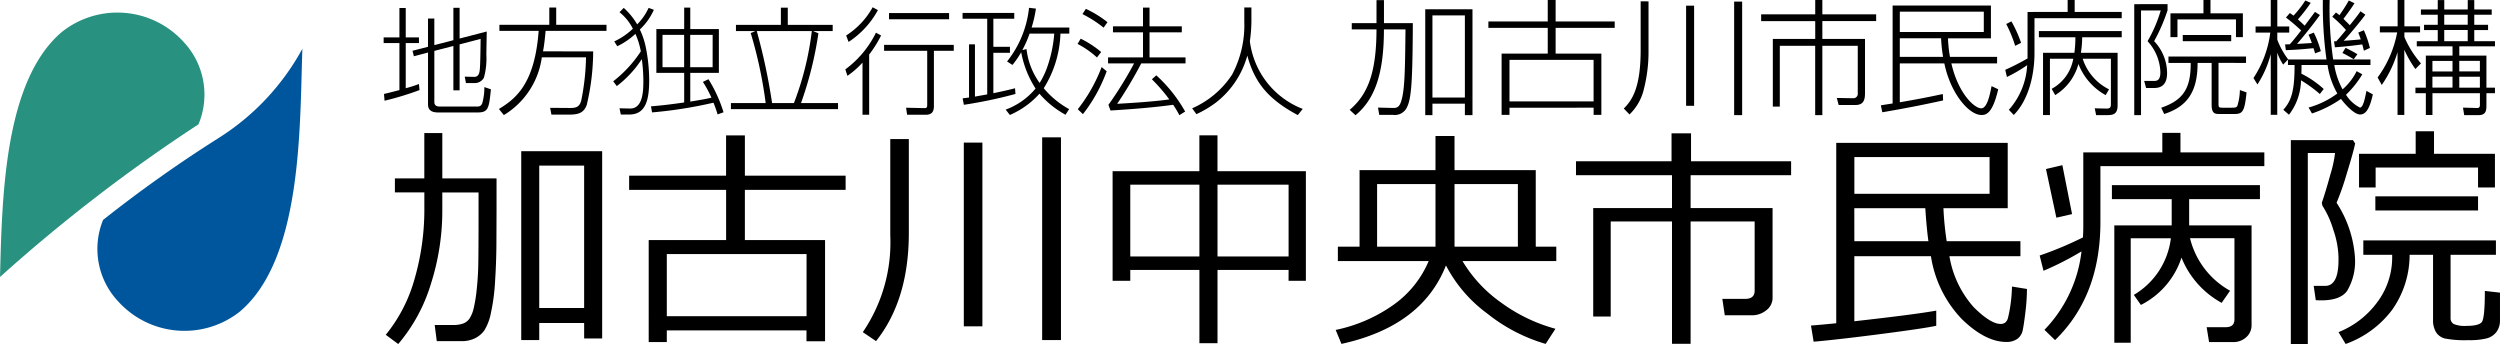 <svg xmlns="http://www.w3.org/2000/svg" width="253.542" height="34.936" viewBox="0 0 253.542 34.936">
  <g id="グループ_13" data-name="グループ 13" transform="translate(-265.201 -1056.616)">
    <path id="パス_1" data-name="パス 1" d="M295.047,1065.494a30.328,30.328,0,0,1-3.545,1.078l-.058-.686c.321-.073.616-.144,1.565-.392v-4.765h-1.6v-.581h1.6v-2.975h.64v2.975h1.341v.581h-1.341v4.577a13.132,13.132,0,0,0,1.341-.429Zm3.435-5.061v-3.284h.631v3.116l2.749-.711v.178l-.037,2.133a7.437,7.437,0,0,1-.246,2.371,1.047,1.047,0,0,1-.938.546h-.885l-.122-.65.96.022c.474.01.534-.474.558-.674.07-.5.083-2.725.092-3.178l-2.132.557v4.66h-.631v-4.5l-1.93.5v5.192c0,.355.261.451.521.451h3.771c.237,0,.426,0,.566-.334a5.812,5.812,0,0,0,.215-1.638l.665.226c-.2,1.922-.249,2.349-1.363,2.349h-3.985c-1.032,0-1.032-.592-1.032-.888v-5.193l-1.433.38-.14-.557,1.572-.405v-2.866h.641v2.7Z" transform="translate(12.7 0.258)"/>
    <path id="パス_2" data-name="パス 2" d="M308.843,1061.577a23.759,23.759,0,0,1-.655,5.441c-.284.721-.724.969-1.741.969h-1.838l-.131-.686,1.969.015c.686.01,1-.112,1.183-.738a24.123,24.123,0,0,0,.488-4.4h-4.483a8.124,8.124,0,0,1-3.851,5.858l-.5-.618c1.755-1.066,3.63-2.584,4.031-7.92h-3.982v-.615h5.061v-1.753h.7v1.753h5.1v.615h-6.176c-.061.689-.131,1.389-.261,2.075Z" transform="translate(16.516 0.251)"/>
    <path id="パス_3" data-name="パス 3" d="M311.215,1057.355a6.188,6.188,0,0,1-1.422,2,7.769,7.769,0,0,1,.616,1.859,17.353,17.353,0,0,1,.333,3.262c0,2-.343,3.5-2.016,3.5h-.864l-.132-.631,1.067.024c1.306.015,1.352-1.764,1.352-2.8a17.047,17.047,0,0,0-.156-2.213,10.871,10.871,0,0,1-2.536,2.736l-.365-.484a12.544,12.544,0,0,0,2.8-3.036,7.782,7.782,0,0,0-.548-1.777,7.348,7.348,0,0,1-1.838,1.257l-.309-.49a6.935,6.935,0,0,0,1.888-1.289,5.038,5.038,0,0,0-1.354-1.672l.428-.441a7.05,7.05,0,0,1,1.363,1.673,5.682,5.682,0,0,0,1.161-1.673Zm5.536,7.04a14.071,14.071,0,0,1,1.529,3.355l-.6.215c-.073-.252-.178-.58-.417-1.189a44.226,44.226,0,0,1-6.232.986l-.108-.616c1-.082,1.8-.166,3.367-.393v-3h-2.821v-4.445h2.821v-2.172h.618v2.172h2.9v4.445h-2.9v2.914c1.326-.224,1.436-.236,2.147-.4a11.75,11.75,0,0,0-.868-1.6Zm-2.466-4.5h-2.193v3.281h2.193Zm2.892,0H314.9v3.281h2.273Z" transform="translate(20.299 0.254)"/>
    <path id="パス_4" data-name="パス 4" d="M318.658,1066.813a44.26,44.26,0,0,0-1.517-7.1l.474-.2h-1.971v-.628H320.2v-1.743h.7v1.743h4.555v.628h-1.992l.543.224a36.614,36.614,0,0,1-1.764,7.077h3.754v.616H315.134v-.616Zm2.865,0a30.145,30.145,0,0,0,1.814-7.3h-5.582a60.212,60.212,0,0,1,1.553,7.3Z" transform="translate(24.195 0.254)"/>
    <path id="パス_5" data-name="パス 5" d="M322.948,1063.413a10.187,10.187,0,0,0,3.109-3.723l.518.286a11.718,11.718,0,0,1-1.208,1.932v6.106h-.675v-5.288a8.882,8.882,0,0,1-1.529,1.341Zm3.306-6.011a8.968,8.968,0,0,1-2.974,3.226l-.249-.652a7.935,7.935,0,0,0,2.691-2.865Zm7.694,4.129h-2.015v5.606c0,.5-.168.877-.806.877h-1.911l-.105-.713,1.836.039c.261,0,.307-.073.307-.334v-5.475h-4.372v-.606h7.065Zm-.475-3.2h-6.093v-.629h6.093Z" transform="translate(27.982 0.24)"/>
    <path id="パス_6" data-name="パス 6" d="M336.32,1065.886a45.944,45.944,0,0,1-5.23,1.1l-.128-.653c.141-.022.53-.068.65-.083v-5.394h.6v5.3c.38-.074.9-.156,1.244-.226v-7.671h-2.5v-.592H336.2v.592h-2.121v2.844h1.682v.607h-1.682v4.1c1.09-.227,1.41-.3,2.2-.5Zm5.463-6.734v.617h-.9a11.063,11.063,0,0,1-1.694,5.536,8.9,8.9,0,0,0,2.574,2.12l-.365.57a9.48,9.48,0,0,1-2.644-2.135,8.525,8.525,0,0,1-3,2.157l-.428-.542a7.113,7.113,0,0,0,3.034-2.138,10.169,10.169,0,0,1-1.459-3.683,9.152,9.152,0,0,1-.886,1.292l-.545-.356a10.461,10.461,0,0,0,2.227-5.441l.7.082a12.558,12.558,0,0,1-.439,1.921Zm-4.031.617a10.988,10.988,0,0,1-.736,1.67l.426-.105a7.251,7.251,0,0,0,1.33,3.437,8.193,8.193,0,0,0,.677-1.351,13.336,13.336,0,0,0,.806-3.651Z" transform="translate(31.865 0.258)"/>
    <path id="パス_7" data-name="パス 7" d="M340.782,1062.189a9.1,9.1,0,0,0-1.969-1.372l.321-.534a10.314,10.314,0,0,1,2.075,1.353Zm-1.945,5.252a16.043,16.043,0,0,0,2.417-4.277l.514.426a15.8,15.8,0,0,1-2.409,4.348Zm2.62-8.275a11.913,11.913,0,0,0-2.147-1.375l.346-.532a10.963,10.963,0,0,1,2.193,1.353ZM346.8,1064a14.78,14.78,0,0,1,2.928,3.674l-.589.37a9.685,9.685,0,0,0-.629-1.056c-2.031.284-4.221.448-6.352.582l-.214-.573a38.091,38.091,0,0,0,2.605-4.206h-2.641v-.607h3.544v-2.544h-3.046v-.606h3.046v-1.9h.662v1.9h3.273v.606h-3.273v2.544h3.651v.607h-4.491a42.445,42.445,0,0,1-2.442,4.1c.759-.046,3.6-.2,5.287-.448a17.218,17.218,0,0,0-1.765-2.038Z" transform="translate(35.669 0.254)"/>
    <path id="パス_8" data-name="パス 8" d="M357.356,1068.042c-2.985-1.6-4.371-3.272-5.12-6.035a9.069,9.069,0,0,1-3.138,4.73,10.693,10.693,0,0,1-2.026,1.21l-.428-.593a9.3,9.3,0,0,0,4.053-3.425,10.689,10.689,0,0,0,1.234-5.347v-1.458h.721v1.448a15.362,15.362,0,0,1-.156,1.977,8.472,8.472,0,0,0,5.361,6.865Z" transform="translate(39.463 0.247)"/>
    <path id="パス_9" data-name="パス 9" d="M360.124,1056.624h.756v2.331h2.928c-.03,5.843-.14,7.574-.575,8.492a1.363,1.363,0,0,1-1.443.815H360.4l-.125-.738,1.541.037c.445.015.656-.166.824-.726.35-1.146.377-3.03.423-7.243h-2.187c0,4.492-.925,7.09-2.884,8.707l-.588-.546c1.749-1.49,2.717-3.6,2.717-8.161h-2.507v-.637h2.507Zm9.733.929v10.733h-.771v-1.159h-3.291v1.159h-.729v-10.733Zm-.771.624h-3.291v8.327h3.291Z" transform="translate(44.679 0.004)"/>
    <path id="パス_10" data-name="パス 10" d="M379.69,1059.442H373.7v2.61h4.638v6.213h-.785v-.726H369.02v.726h-.8v-6.213H372.9v-2.61h-6.02v-.649h6.02v-2.176h.8v2.176h5.993Zm-10.669,7.46h8.529v-4.213H369.02Z" transform="translate(49.268 0)"/>
    <path id="パス_11" data-name="パス 11" d="M378.637,1056.71v5a15.277,15.277,0,0,1-.475,3.909,5.154,5.154,0,0,1-1.458,2.558l-.575-.6c.815-.815,1.71-2.062,1.71-5.919v-4.953Zm4.623,10.592h-.812v-10.159h.812Zm4.872.943h-.812v-11.51h.812Z" transform="translate(53.752 0.046)"/>
    <path id="パス_12" data-name="パス 12" d="M391.722,1056.617v1.449h5.457v.689h-5.457v1.808h4.326v5.4c0,.561-.012,1.3-.953,1.3h-1.718l-.191-.713,1.645.027a.446.446,0,0,0,.482-.5v-4.813h-3.591v7.028h-.727v-7.028h-3.587v6.161H386.7v-6.86h4.3v-1.808h-5.485v-.689h5.485v-1.449Z" transform="translate(58.296 0)"/>
    <path id="パス_13" data-name="パス 13" d="M405.479,1062.2v.661h-4.638c.7,3.057,2.334,4.557,3.031,4.557.589,0,.87-1.336,1.047-2.253l.674.321c-.6,2.6-1.312,2.607-1.707,2.607-1.286,0-3.144-2.225-3.756-5.231h-4.518v3.947c1.642-.294,2.328-.408,4.366-.84l.025.65c-1.171.254-3.082.674-6.164,1.2l-.148-.7c.189-.04,1.029-.168,1.192-.192v-9.93h9.97v3.322H400.5a13.275,13.275,0,0,0,.2,1.884Zm-1.348-4.583h-8.518v2.061h8.518ZM400,1062.2a15.323,15.323,0,0,1-.2-1.884h-4.188v1.884Z" transform="translate(62.261 0.183)"/>
    <path id="パス_14" data-name="パス 14" d="M408.516,1057.826v-1.21h.713v1.21H414v.635h-8.847v3.527c0,2.213-.586,4.746-2.1,6.287l-.5-.521a7.375,7.375,0,0,0,1.859-4.531,14.775,14.775,0,0,1-2.053,1.2l-.174-.724a24.719,24.719,0,0,0,2.264-1.157v-4.712Zm-5.321,3.437a13.746,13.746,0,0,0-.907-2.213l.524-.267a12.338,12.338,0,0,1,.981,2.177Zm10.387.711v5.349c0,.916-.524.968-1.07.968h-1.106l-.143-.689,1.149.025c.417.013.491-.125.491-.457v-4.6h-2.861a5.256,5.256,0,0,0,2.672,3.107l-.343.585a6.136,6.136,0,0,1-2.761-3.158,5.322,5.322,0,0,1-2.356,3.158l-.358-.637a4.284,4.284,0,0,0,2.19-3.055h-2.366v5.717h-.7v-6.317H409.2a11.12,11.12,0,0,0,.1-1.577h-3.7v-.623H414v.623h-4.01a10.4,10.4,0,0,1-.129,1.577Z" transform="translate(66.379)"/>
    <path id="パス_15" data-name="パス 15" d="M414.377,1057.036v.623a17.909,17.909,0,0,1-1.361,3.131,4.735,4.735,0,0,1,1.314,3.2c0,.661-.144,1.551-1.314,1.551H412.2l-.192-.714h.941c.333,0,.7-.024.7-.9a4.837,4.837,0,0,0-1.3-3.134,14.018,14.018,0,0,0,1.338-3.119h-2v10.619H411v-11.254Zm5.169,5.957v4.124c0,.368.015.422.422.422h.866c.432,0,.549-.027.624-.192a5.765,5.765,0,0,0,.254-1.6l.677.24c-.193,1.936-.4,2.188-1.211,2.188h-1.63c-.382,0-.7-.089-.7-.926v-4.253h-1.425c.009,3-1.122,4.457-3.388,5.18l-.3-.634c2.316-.79,3-2.052,2.991-4.546h-2.257v-.649h7.868v.649Zm-.815-6.376v1.349h3.285v2.417h-.7v-1.8h-5.934v1.8h-.711v-2.417h3.348v-1.349Zm-2.812,3.551h4.914v.623h-4.914Z" transform="translate(70.65 0)"/>
    <path id="パス_16" data-name="パス 16" d="M425.878,1066.149a13.413,13.413,0,0,0-1.911-1.388,5.865,5.865,0,0,1-1.22,3.49l-.575-.5c.877-.956,1.143-2.064,1.143-4.546h-.671v-.546l-.485.508a5.677,5.677,0,0,1-.6-1.2v6.29H420.9V1062.1a10.532,10.532,0,0,1-1.349,3.08l-.405-.649a10.794,10.794,0,0,0,1.707-4.608H419.36v-.622H420.9v-2.686h.664v2.686h1.21v.622h-1.21v.726a8.086,8.086,0,0,0,1.109,2h3.879a39.638,39.638,0,0,1-.368-6.032h.689a35.2,35.2,0,0,0,.358,6.032h3.78v.561h-3.667a7.678,7.678,0,0,0,.839,2.469,5.9,5.9,0,0,0,1.427-1.845l.575.318a9.855,9.855,0,0,1-1.655,2.075,3.624,3.624,0,0,0,1.413,1.3c.331,0,.508-.929.662-1.694l.649.356c-.356,1.618-.788,2.038-1.3,2.038-.572,0-1.486-.98-1.933-1.58a11.437,11.437,0,0,1-2.941,1.477l-.344-.6a8.867,8.867,0,0,0,2.917-1.427,8.067,8.067,0,0,1-.992-2.889H424.02c0,.368,0,.56-.015.878a10.03,10.03,0,0,1,2.268,1.556Zm-.613-6.225a9.913,9.913,0,0,1,.713,1.884l-.583.218c-.1-.333-.117-.4-.165-.522-1.21.114-1.62.153-2.8.2l-.077-.588c.255,0,.333,0,.484-.012.257-.294.472-.536,1.146-1.4a19.823,19.823,0,0,0-1.541-1.311l.395-.457c.166.114.18.126.371.266a10.616,10.616,0,0,0,1.2-1.538l.546.24a16.46,16.46,0,0,1-1.3,1.68c.419.38.558.509.686.637.168-.23.9-1.2,1.045-1.4l.5.318c-.56.8-1.859,2.42-2.319,2.927.126,0,1.349-.077,1.5-.088-.18-.5-.242-.637-.333-.842Zm5.079-.242a10.634,10.634,0,0,1,.612,1.795l-.612.282c-.086-.368-.111-.46-.163-.639-.291.039-1.39.193-2.773.294l-.091-.6a2.062,2.062,0,0,1,.229-.01c.316-.331.815-.944.98-1.146a12.347,12.347,0,0,0-1.39-1.35l.371-.422a2.773,2.773,0,0,1,.355.27,15.5,15.5,0,0,0,.955-1.49l.576.281c-.408.646-.943,1.35-1.121,1.578.125.128.178.177.646.647.589-.726.793-.993,1.084-1.41l.494.343c-.572.788-1.829,2.266-2.2,2.647.346-.025.485-.025,1.732-.14-.125-.368-.177-.509-.254-.689Zm-1.03,2.942c-.2-.129-.827-.485-1.146-.635l.319-.524c.7.356.776.395,1.2.649Z" transform="translate(74.594 0)"/>
    <path id="パス_17" data-name="パス 17" d="M431.459,1063.618a11.041,11.041,0,0,1-1.124-1.961v6.618h-.686V1061.9a11.751,11.751,0,0,1-1.6,3.334l-.42-.763a11.156,11.156,0,0,0,1.983-4.57h-1.755v-.612h1.8v-2.672h.686v2.672h1.591v.612h-1.591v.471a10.083,10.083,0,0,0,1.681,2.672Zm3.765-2.3H431.6v-.524h2.127v-1.131h-1.39v-.534h1.39v-1.019h-1.707v-.536h1.707v-.953h.661v.953h2.381v-.953h.661v.953h1.77v.536h-1.77v1.019h1.4v.534h-1.4v1.131h2.1v.524h-3.618v.94h2.751v3.248h.867v.561h-.867v1.308c0,.689-.229.919-.852.919h-1.4l-.126-.763,1.361.037c.218,0,.358,0,.358-.343v-1.158h-4.814v2.212h-.671v-2.212h-1.055v-.561h1.055v-3.248h2.709Zm0,1.476h-2.038v1.069h2.038Zm0,1.6h-2.038v1.109h2.038Zm1.541-6.287h-2.381v1.017h2.381Zm0,1.553h-2.381v1.133h2.381Zm-.855,4.2H438v-1.069h-2.09Zm0,1.644H438v-1.109h-2.09Z" transform="translate(78.703 0)"/>
    <path id="パス_18" data-name="パス 18" d="M297.288,1073.63a24.323,24.323,0,0,1-1.14,7.32,16.987,16.987,0,0,1-3.33,6.151l-1.263-.937a15.482,15.482,0,0,0,2.9-5.594,25.314,25.314,0,0,0,1.012-7.338v-1.51H292.48v-1.415h2.984v-4.6h1.825v4.6h5.5v3.217l-.013,3.453q-.011,1.8-.134,3.732a20.284,20.284,0,0,1-.42,3.22,5.229,5.229,0,0,1-.678,1.8,2.59,2.59,0,0,1-.966.8,2.99,2.99,0,0,1-1.3.279h-2.55l-.212-1.637h1.85a2.929,2.929,0,0,0,1.053-.157,1.374,1.374,0,0,0,.644-.521,3.309,3.309,0,0,0,.416-1.054,14.428,14.428,0,0,0,.292-1.814q.122-1.122.157-2.242t.036-5.154v-2.5h-3.676Zm14.384,11.339h-4.553v1.732h-1.826v-19.157H313.5v18.994h-1.826Zm-4.553-1.52h4.553v-14.442h-4.553Z" transform="translate(12.77 4.405)"/>
    <path id="パス_19" data-name="パス 19" d="M326.167,1085.642H312v1.183h-1.836V1076.48h7.852v-5.09H308.18v-1.44h9.831v-4.084h1.908v4.084h10.217v1.44H319.918v5.09h8.132v10.263h-1.884ZM312,1084.2h14.173V1077.9H312Z" transform="translate(20.826 4.482)"/>
    <path id="パス_20" data-name="パス 20" d="M325.488,1086.666l-1.345-.911a16.134,16.134,0,0,0,2.786-9.8v-9.785h1.882v9.515q0,6.787-3.324,10.977m8.9-20.128h1.884v18.631h-1.884Zm7.945-.539h1.908v20.561h-1.908Z" transform="translate(28.561 4.547)"/>
    <path id="パス_21" data-name="パス 21" d="M359.056,1079.515h-7.209v7.43h-1.836v-7.43H343v1.1h-1.792V1069.5h8.8v-3.64h1.836v3.64h8.965v11.118h-1.756ZM343,1078.145h7.01v-7.279H343Zm8.847,0h7.209v-7.279h-7.209Z" transform="translate(36.83 4.478)"/>
    <path id="パス_22" data-name="パス 22" d="M366.57,1069.369v-3.464H368.5v3.464h8.238v7.76h2.083v1.462h-9.513a13.878,13.878,0,0,0,3.9,4.2,16.711,16.711,0,0,0,5.529,2.668l-.995,1.533a17.161,17.161,0,0,1-5.938-3.091,14.074,14.074,0,0,1-4.172-4.868q-2.423,6.168-10.6,7.959l-.585-1.416a15.528,15.528,0,0,0,5.862-2.546,10.348,10.348,0,0,0,3.57-4.44h-9.21v-1.462h2.2v-7.76Zm0,1.416h-5.922v6.344h5.922Zm1.931,6.344h6.424v-6.344H368.5Z" transform="translate(44.214 4.501)"/>
    <path id="パス_23" data-name="パス 23" d="M390.691,1084.178h-2.739l-.246-1.663h2.307q.971,0,.969-.83v-7.022h-6.495v12.405H382.6v-12.405h-6.216v9.644H374.61v-11H382.6v-3.334h-9.737v-1.416h9.69v-2.831h1.977v2.831H394.68v1.416H384.487v3.334H392.8v9.094a1.569,1.569,0,0,1-.637,1.269,2.294,2.294,0,0,1-1.468.509" transform="translate(52.17 4.413)"/>
    <path id="パス_24" data-name="パス 24" d="M389.186,1086.541l-.269-1.639q1.04-.08,2.562-.233v-18.291h17.39V1073h-6.519a31.026,31.026,0,0,0,.33,3.348h7.478v1.52h-7.2a10.268,10.268,0,0,0,2.476,5.186q1.7,1.686,2.72,1.685a.761.761,0,0,0,.456-.134.887.887,0,0,0,.288-.487,12.5,12.5,0,0,0,.24-1.241,14.858,14.858,0,0,0,.163-1.931l1.52.246a19.842,19.842,0,0,1-.151,2.294q-.152,1.287-.275,1.867a1.449,1.449,0,0,1-.533.889,1.84,1.84,0,0,1-1.1.322h-.048q-2.1,0-4.469-2.288a11.748,11.748,0,0,1-3.162-6.409h-7.769v6.6q6.086-.679,8.308-1.078v1.533q-1.051.245-5.459.819t-6.98.8m17.846-18.725H393.317v3.722h13.714Zm-13.714,8.531h7.512q-.187-1.345-.316-3.348h-7.2Z" transform="translate(59.948 4.73)"/>
    <path id="パス_25" data-name="パス 25" d="M404.928,1079.677l-.388-1.545a36.185,36.185,0,0,0,4.388-1.836q.036-.561.036-1.147v-7.478h8.015v-1.978h1.839v1.978h8.507v1.393H410.7v5.675q0,7.514-4.6,11.971l-1.076-1.041a13.668,13.668,0,0,0,3.757-7.957,29.848,29.848,0,0,1-3.849,1.966m1.3-5.383-1.054-4.939,1.664-.386.983,4.961Zm17.916,12.616H421.72l-.245-1.51h1.931q.889,0,.888-.785v-8.238h-4.506a8.369,8.369,0,0,0,4.062,5.325l-.855,1.229a9.084,9.084,0,0,1-4.072-4.589,8.2,8.2,0,0,1-4.118,4.8l-.716-1.018a7.738,7.738,0,0,0,3.757-5.745h-4.072v10.6h-1.663v-11.9h5.818v-2.668h-6.063v-1.417h15.013v1.417H419.7v2.668h6.33v10.076a1.623,1.623,0,0,1-.543,1.263,1.926,1.926,0,0,1-1.342.493" transform="translate(67.518 4.398)"/>
    <path id="パス_26" data-name="パス 26" d="M426.34,1072.833a11.546,11.546,0,0,1,1.86,5.477v.046a5.829,5.829,0,0,1-.8,3.423q-.795,1.085-3.171.931l-.211-1.45h1.171q1.345,0,1.345-2.622v-.282a9.221,9.221,0,0,0-.531-2.8,9.349,9.349,0,0,0-1.107-2.436,1.1,1.1,0,0,0-.033-.181c-.025-.089-.03-.134-.012-.134q.372-1.065.852-2.821a12.1,12.1,0,0,0,.481-2.2h-2.763V1087.2H421.7V1066.48H428l.221.338q-.154.8-.852,3.067a27.107,27.107,0,0,1-1.032,2.948m.925,14.325-.726-1.206a8.995,8.995,0,0,0,3.891-2.984,7.559,7.559,0,0,0,1.551-4.682v-.175h-2.926v-1.464H442.5v1.464h-4.6v6.4a.661.661,0,0,0,.328.621,2.87,2.87,0,0,0,1.265.187q1.252,0,1.568-.38t.316-3.167l1.534.175v2.787a1.918,1.918,0,0,1-.359,1.2,1.817,1.817,0,0,1-.981.65,7.152,7.152,0,0,1-1.866.181,10.65,10.65,0,0,1-2.393-.169,1.494,1.494,0,0,1-.889-.643,2.315,2.315,0,0,1-.3-1.247v-6.6h-2.377a9.642,9.642,0,0,1-1.767,5.577,10.154,10.154,0,0,1-4.716,3.469m13.423-15.87v-2.025H430.3v2.025h-1.684v-3.417h5.745v-2.282h1.86v2.282H442.4v3.417Zm-10.416.9h10.416v1.428H430.273Z" transform="translate(75.83 4.348)"/>
    <path id="パス_27" data-name="パス 27" d="M284.155,1068.994a135.4,135.4,0,0,0-11.724,8.311,7.779,7.779,0,0,0,1.551,8.287,9.06,9.06,0,0,0,12.305,1.022c6.37-5.356,6.082-18.777,6.355-26.666a24.607,24.607,0,0,1-8.489,9.047" transform="translate(3.225 1.614)" fill="#00569c"/>
    <path id="パス_28" data-name="パス 28" d="M285.329,1068.811a7.8,7.8,0,0,0-1.522-8.371,9.059,9.059,0,0,0-12.305-1.018c-5.907,4.967-6.087,16.874-6.3,24.871a166.07,166.07,0,0,1,20.128-15.481" transform="translate(0 0.412)" fill="#289180"/>
  </g>
</svg>
